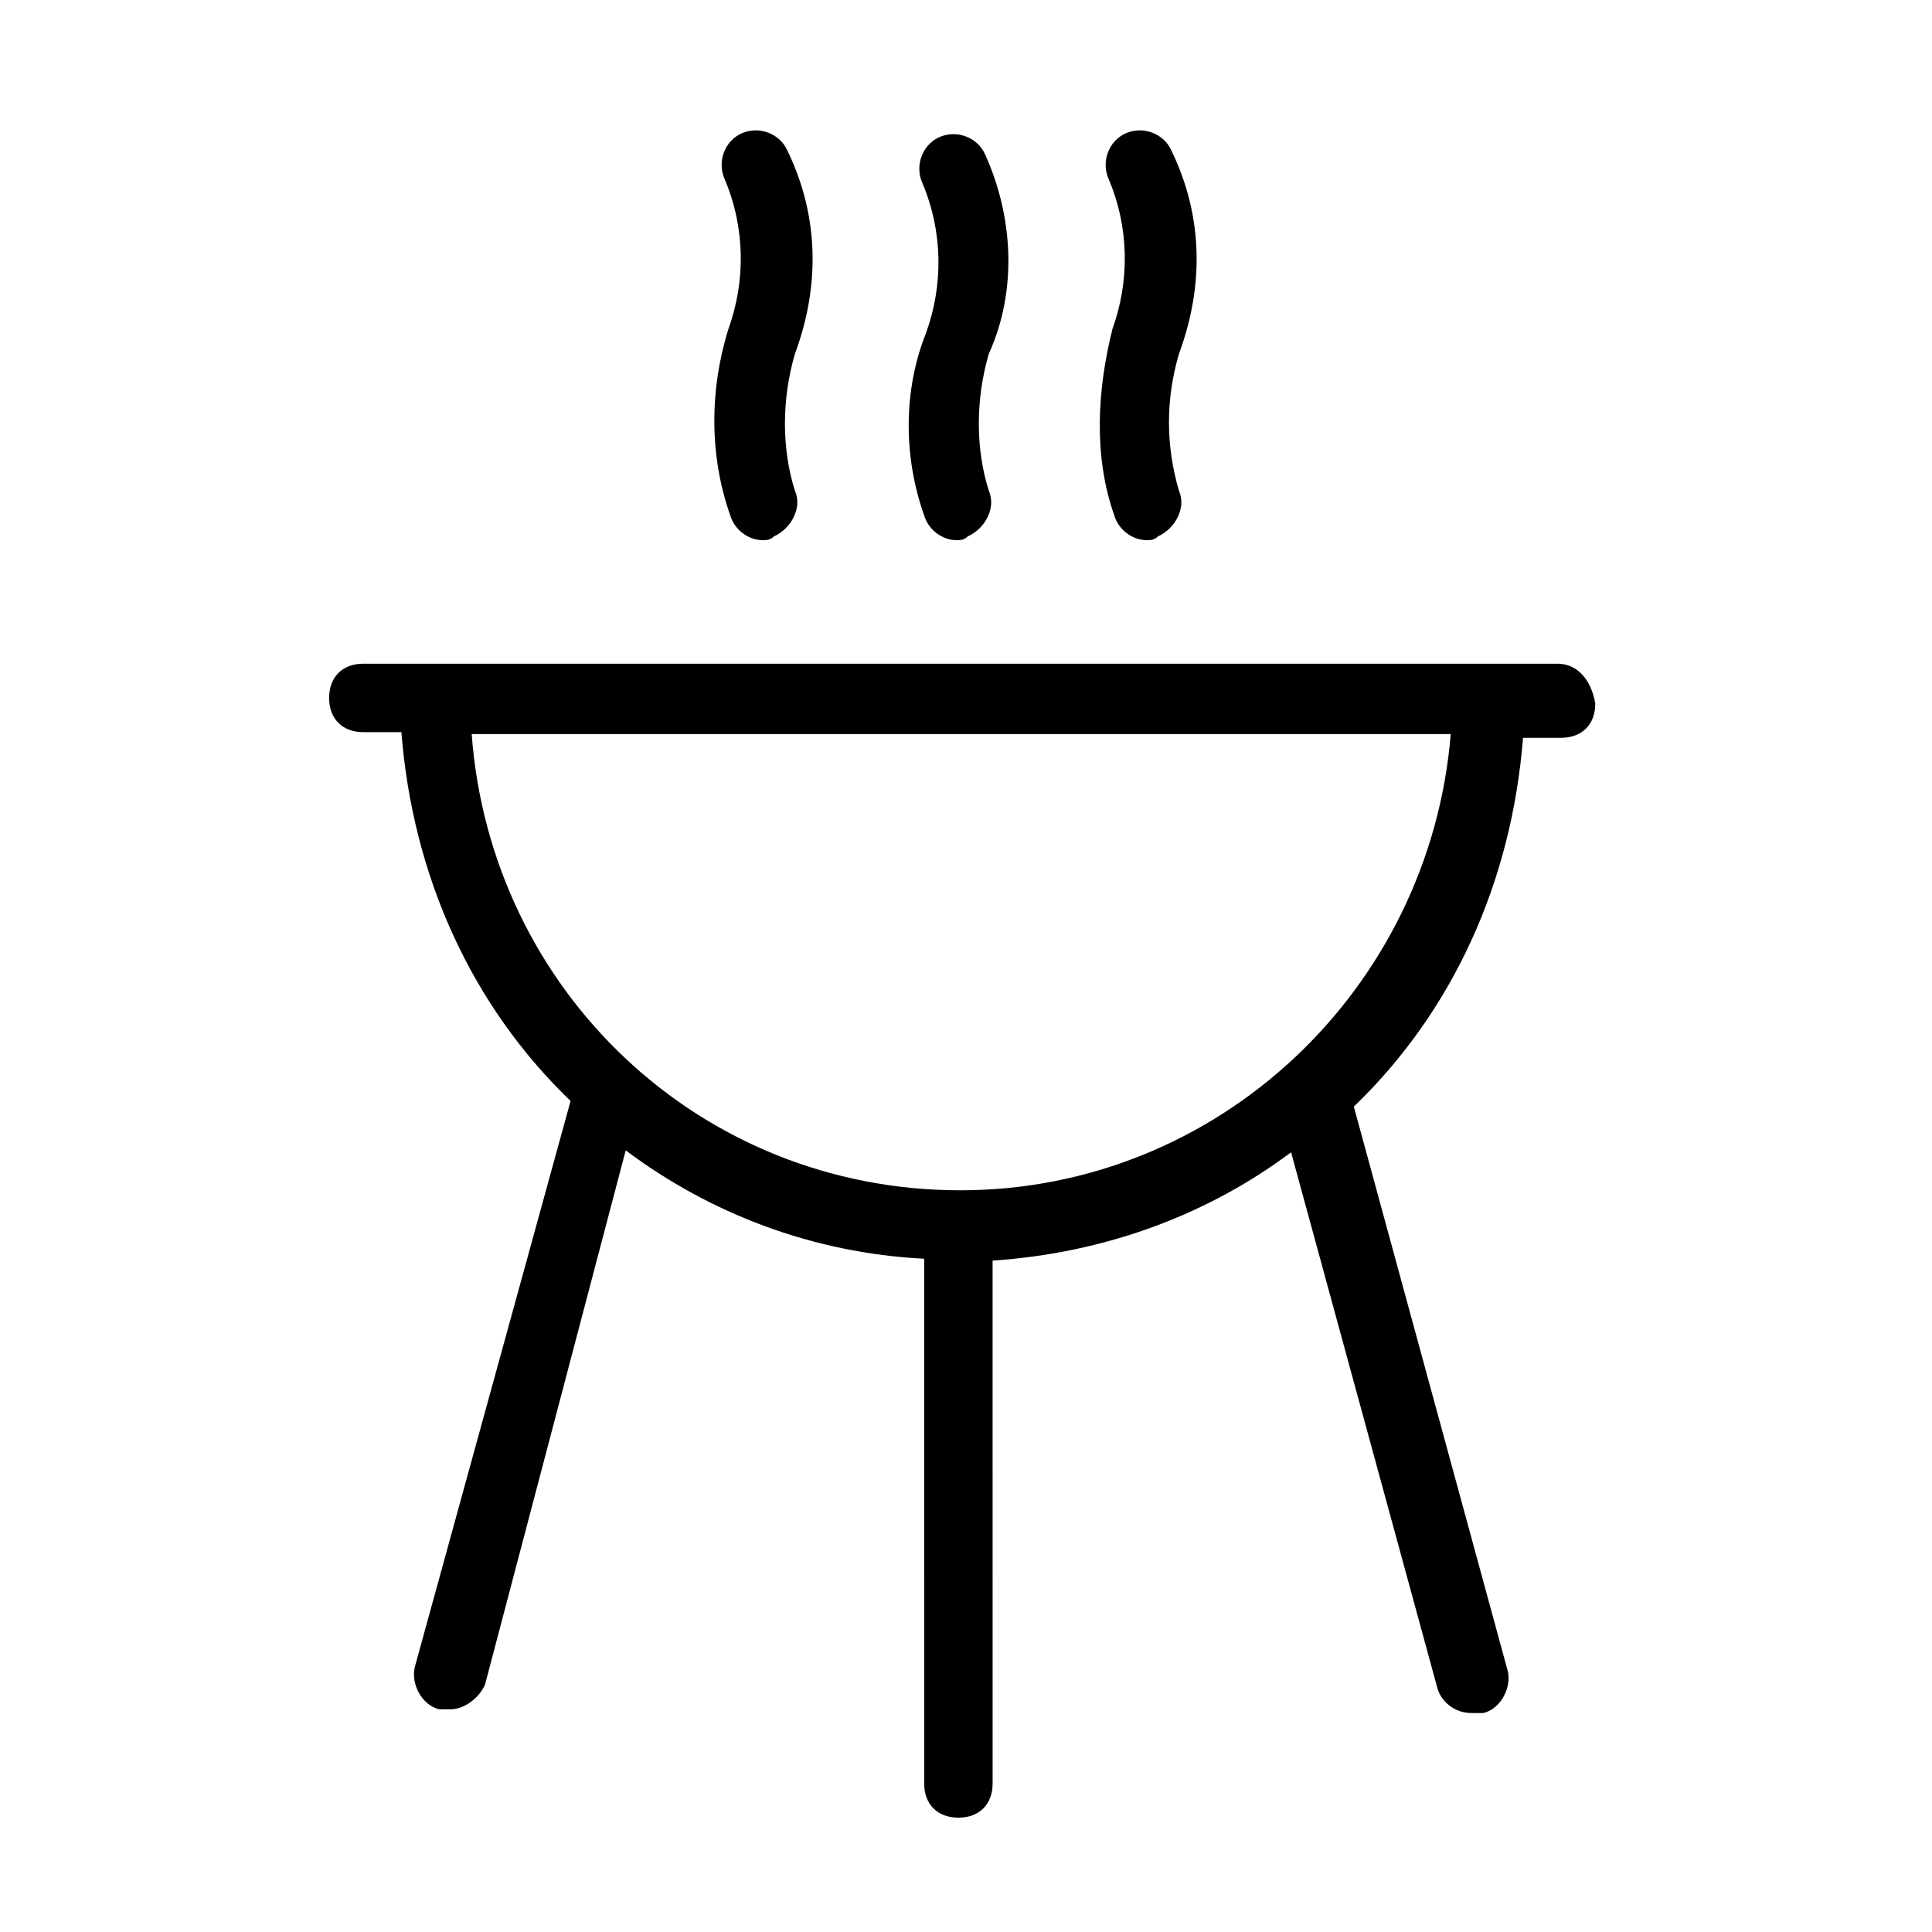 <?xml version="1.0" encoding="UTF-8"?>
<!-- Uploaded to: SVG Repo, www.svgrepo.com, Generator: SVG Repo Mixer Tools -->
<svg fill="#000000" width="800px" height="800px" version="1.1" viewBox="144 144 512 512" xmlns="http://www.w3.org/2000/svg">
 <g>
  <path d="m556.68 319.89h-316.39c-5.543 0-9.07 3.527-9.07 9.07 0 5.543 3.527 9.07 9.07 9.07h10.078c3.023 38.289 18.641 72.547 44.84 97.738l-41.312 150.13c-1.008 4.535 2.016 10.078 6.551 11.082h3.023c3.527 0 7.559-3.023 9.07-6.551l37.281-141.57c22.168 16.625 49.375 27.207 79.098 28.719l-0.004 139.05c0 5.543 3.527 9.07 9.07 9.07s9.07-3.527 9.07-9.07l-0.004-138.55c29.727-2.016 56.93-12.09 79.098-28.719l38.793 142.07c1.008 3.527 4.535 6.551 9.07 6.551h3.023c4.535-1.008 7.559-6.551 6.551-11.082l-40.809-149.63c26.199-25.191 41.816-59.449 44.84-97.738h10.078c5.543 0 9.07-3.527 9.07-9.07-1.016-6.047-4.539-10.578-10.082-10.578zm-158.2 139.55c-69.023 0-124.44-52.902-129.48-120.91h259.46c-5.539 67.508-61.465 120.91-129.98 120.91z"/>
  <path d="m337.53 280.59c1.008 3.527 4.535 6.551 8.566 6.551 1.008 0 2.016 0 3.023-1.008 4.535-2.016 7.559-7.559 5.543-12.09-3.527-11.082-3.527-24.184 0-36.273 6.551-17.633 6.551-36.273-2.016-53.906-2.016-4.535-7.559-6.551-12.09-4.535-4.535 2.016-6.551 7.559-4.535 12.09 5.543 13.098 5.543 27.207 1.008 39.801-5.043 16.121-5.043 33.754 0.5 49.371z"/>
  <path d="m388.91 280.59c1.008 3.527 4.535 6.551 8.566 6.551 1.008 0 2.016 0 3.023-1.008 4.535-2.016 7.559-7.559 5.543-12.09-3.527-11.082-3.527-24.184 0-36.273 7.559-16.625 6.551-36.273-1.008-52.898-2.016-4.535-7.559-6.551-12.09-4.535-4.535 2.016-6.551 7.559-4.535 12.09 5.543 13.098 5.543 27.207 1.008 39.801-6.051 15.113-6.051 32.746-0.508 48.363z"/>
  <path d="m439.3 280.59c1.008 3.527 4.535 6.551 8.566 6.551 1.008 0 2.016 0 3.023-1.008 4.535-2.016 7.559-7.559 5.543-12.09-3.527-12.09-3.527-24.184 0-36.273 6.551-17.633 6.551-36.273-2.016-53.906-2.016-4.535-7.559-6.551-12.09-4.535-4.535 2.016-6.551 7.559-4.535 12.09 5.543 13.098 5.543 27.207 1.008 39.801-4.035 16.121-5.043 33.754 0.5 49.371z"/>
 </g>
</svg>